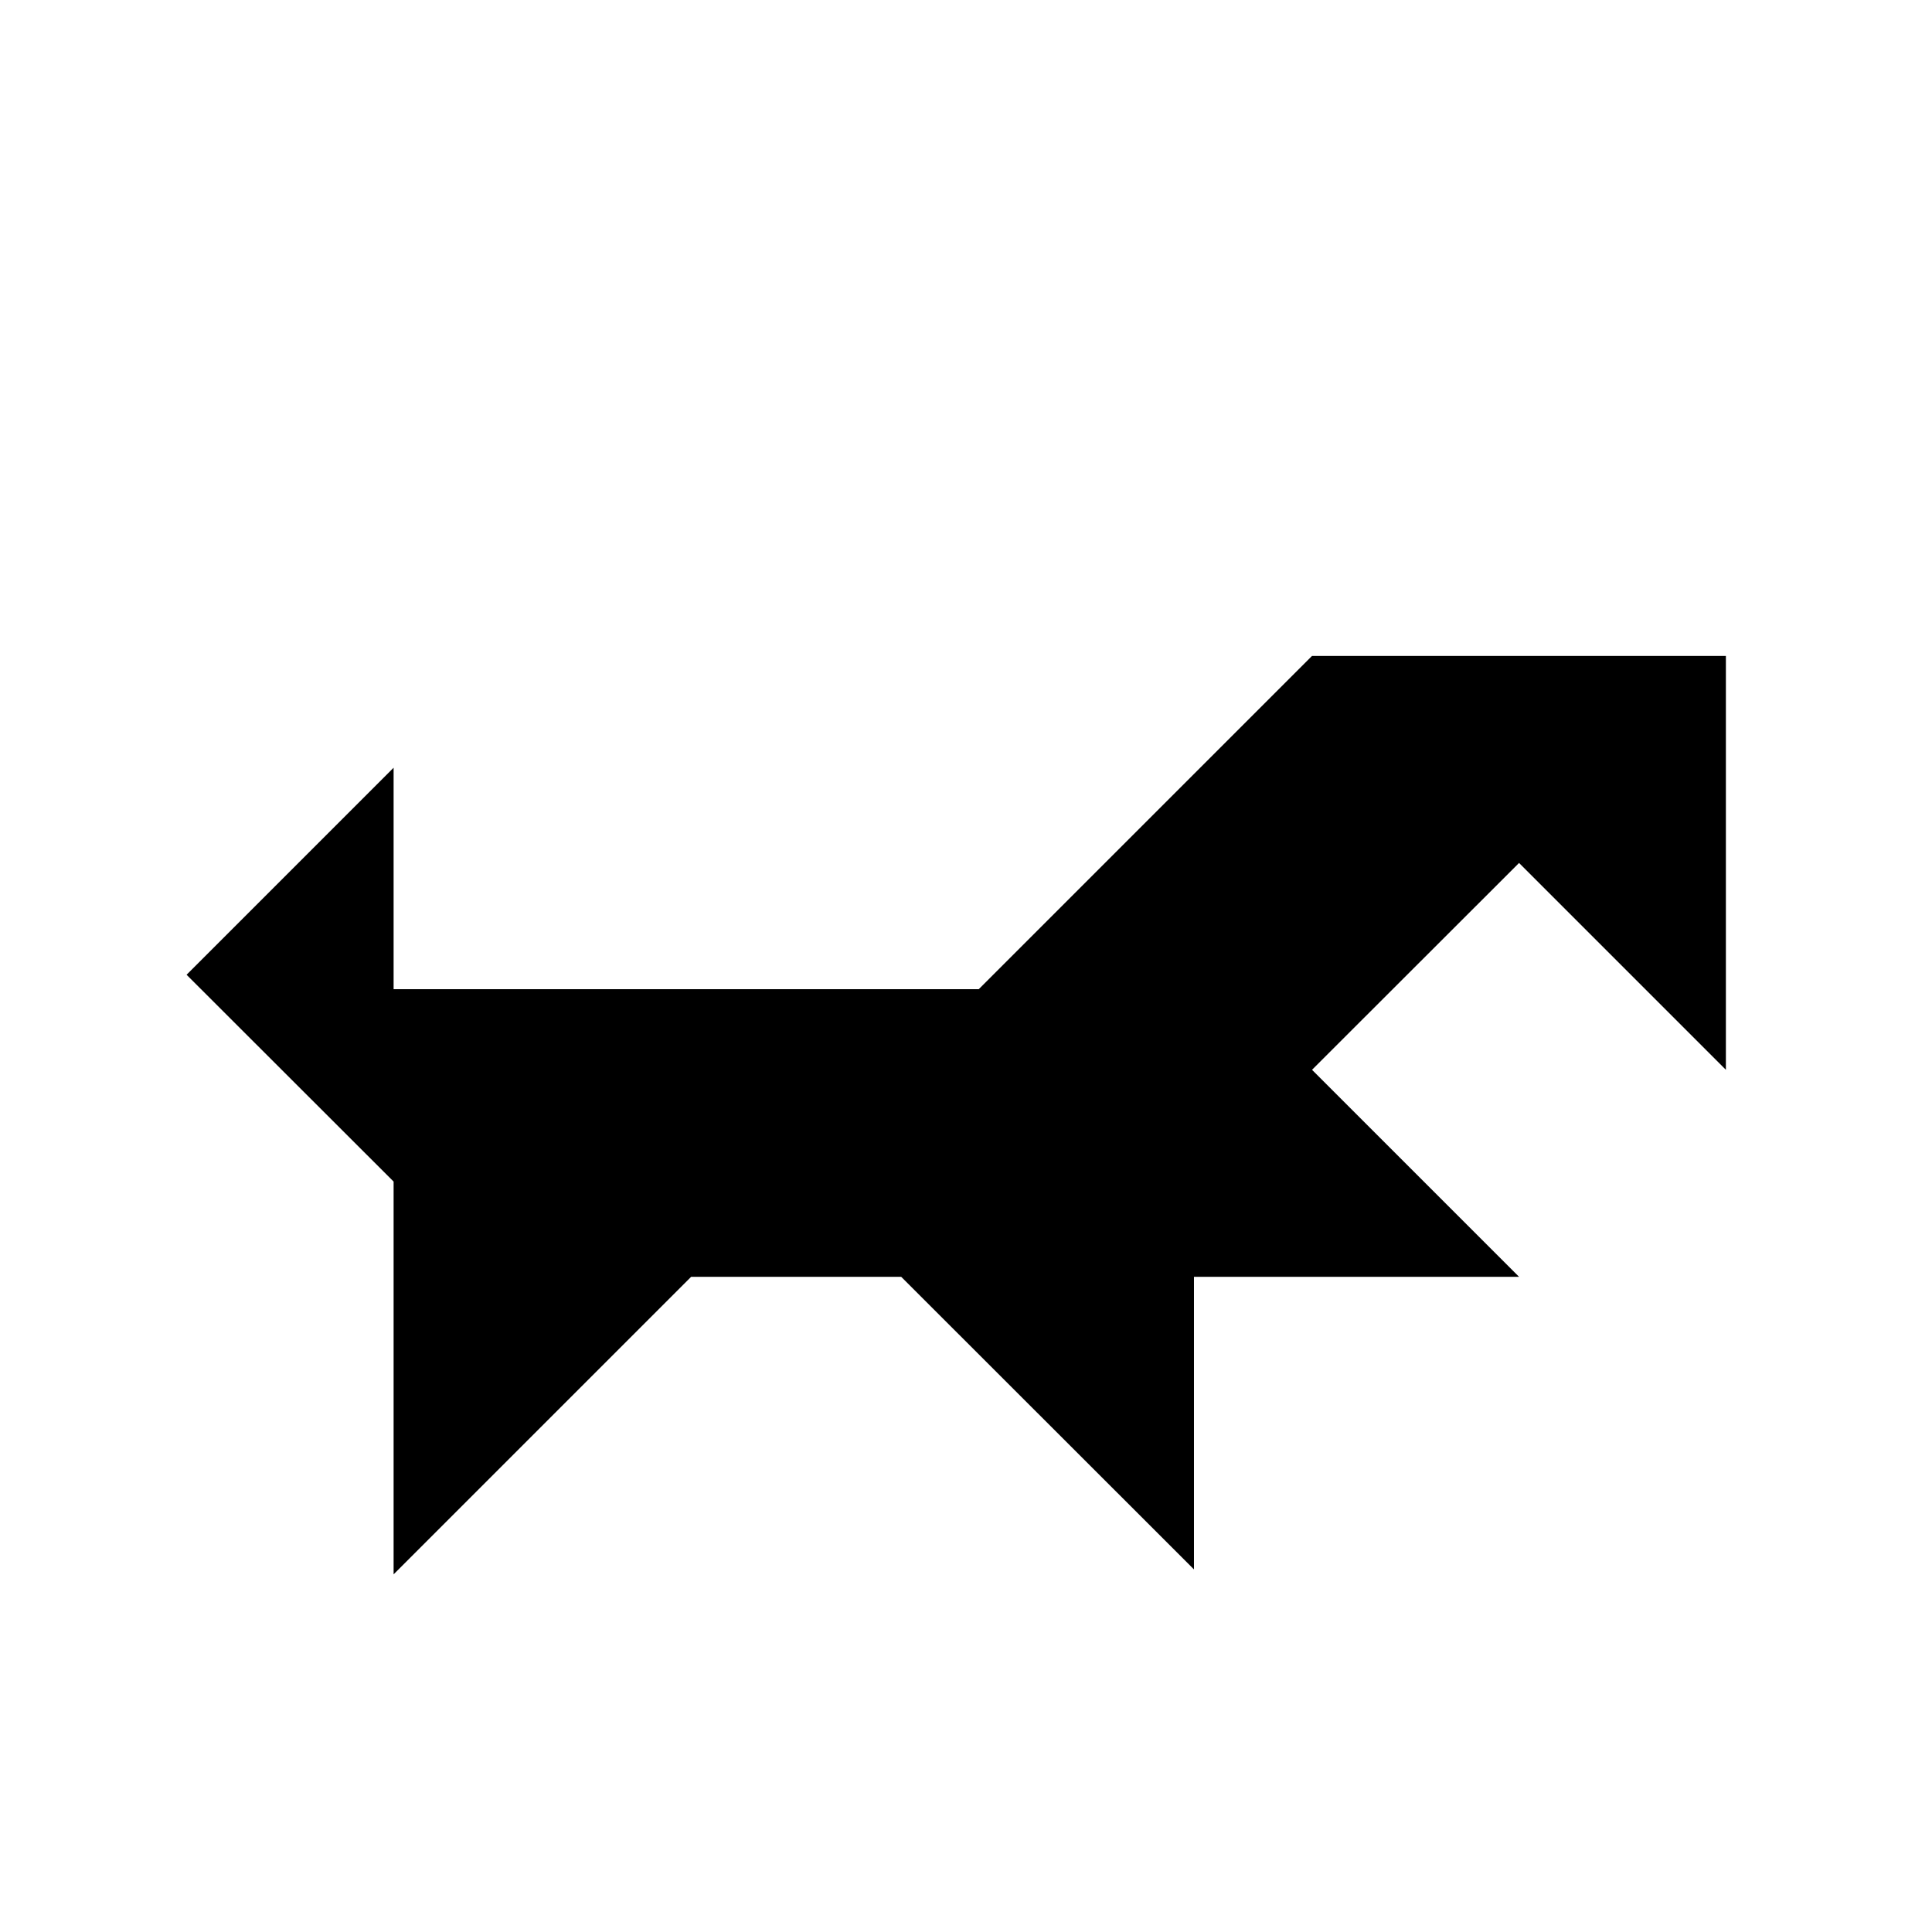 <?xml version="1.0" encoding="UTF-8"?>
<!-- Uploaded to: ICON Repo, www.iconrepo.com, Generator: ICON Repo Mixer Tools -->
<svg fill="#000000" width="800px" height="800px" version="1.1" viewBox="144 144 512 512" xmlns="http://www.w3.org/2000/svg">
 <path d="m523.84 317.83h-32.145l-88.316 88.316h-155.07v-58.691l-54.863 54.863 54.863 54.812v104.09l78.848-78.848h55.672l77.586 77.535v-77.535h86.152l-54.867-54.863 54.867-54.816 54.812 54.816v-109.68z"/>
</svg>